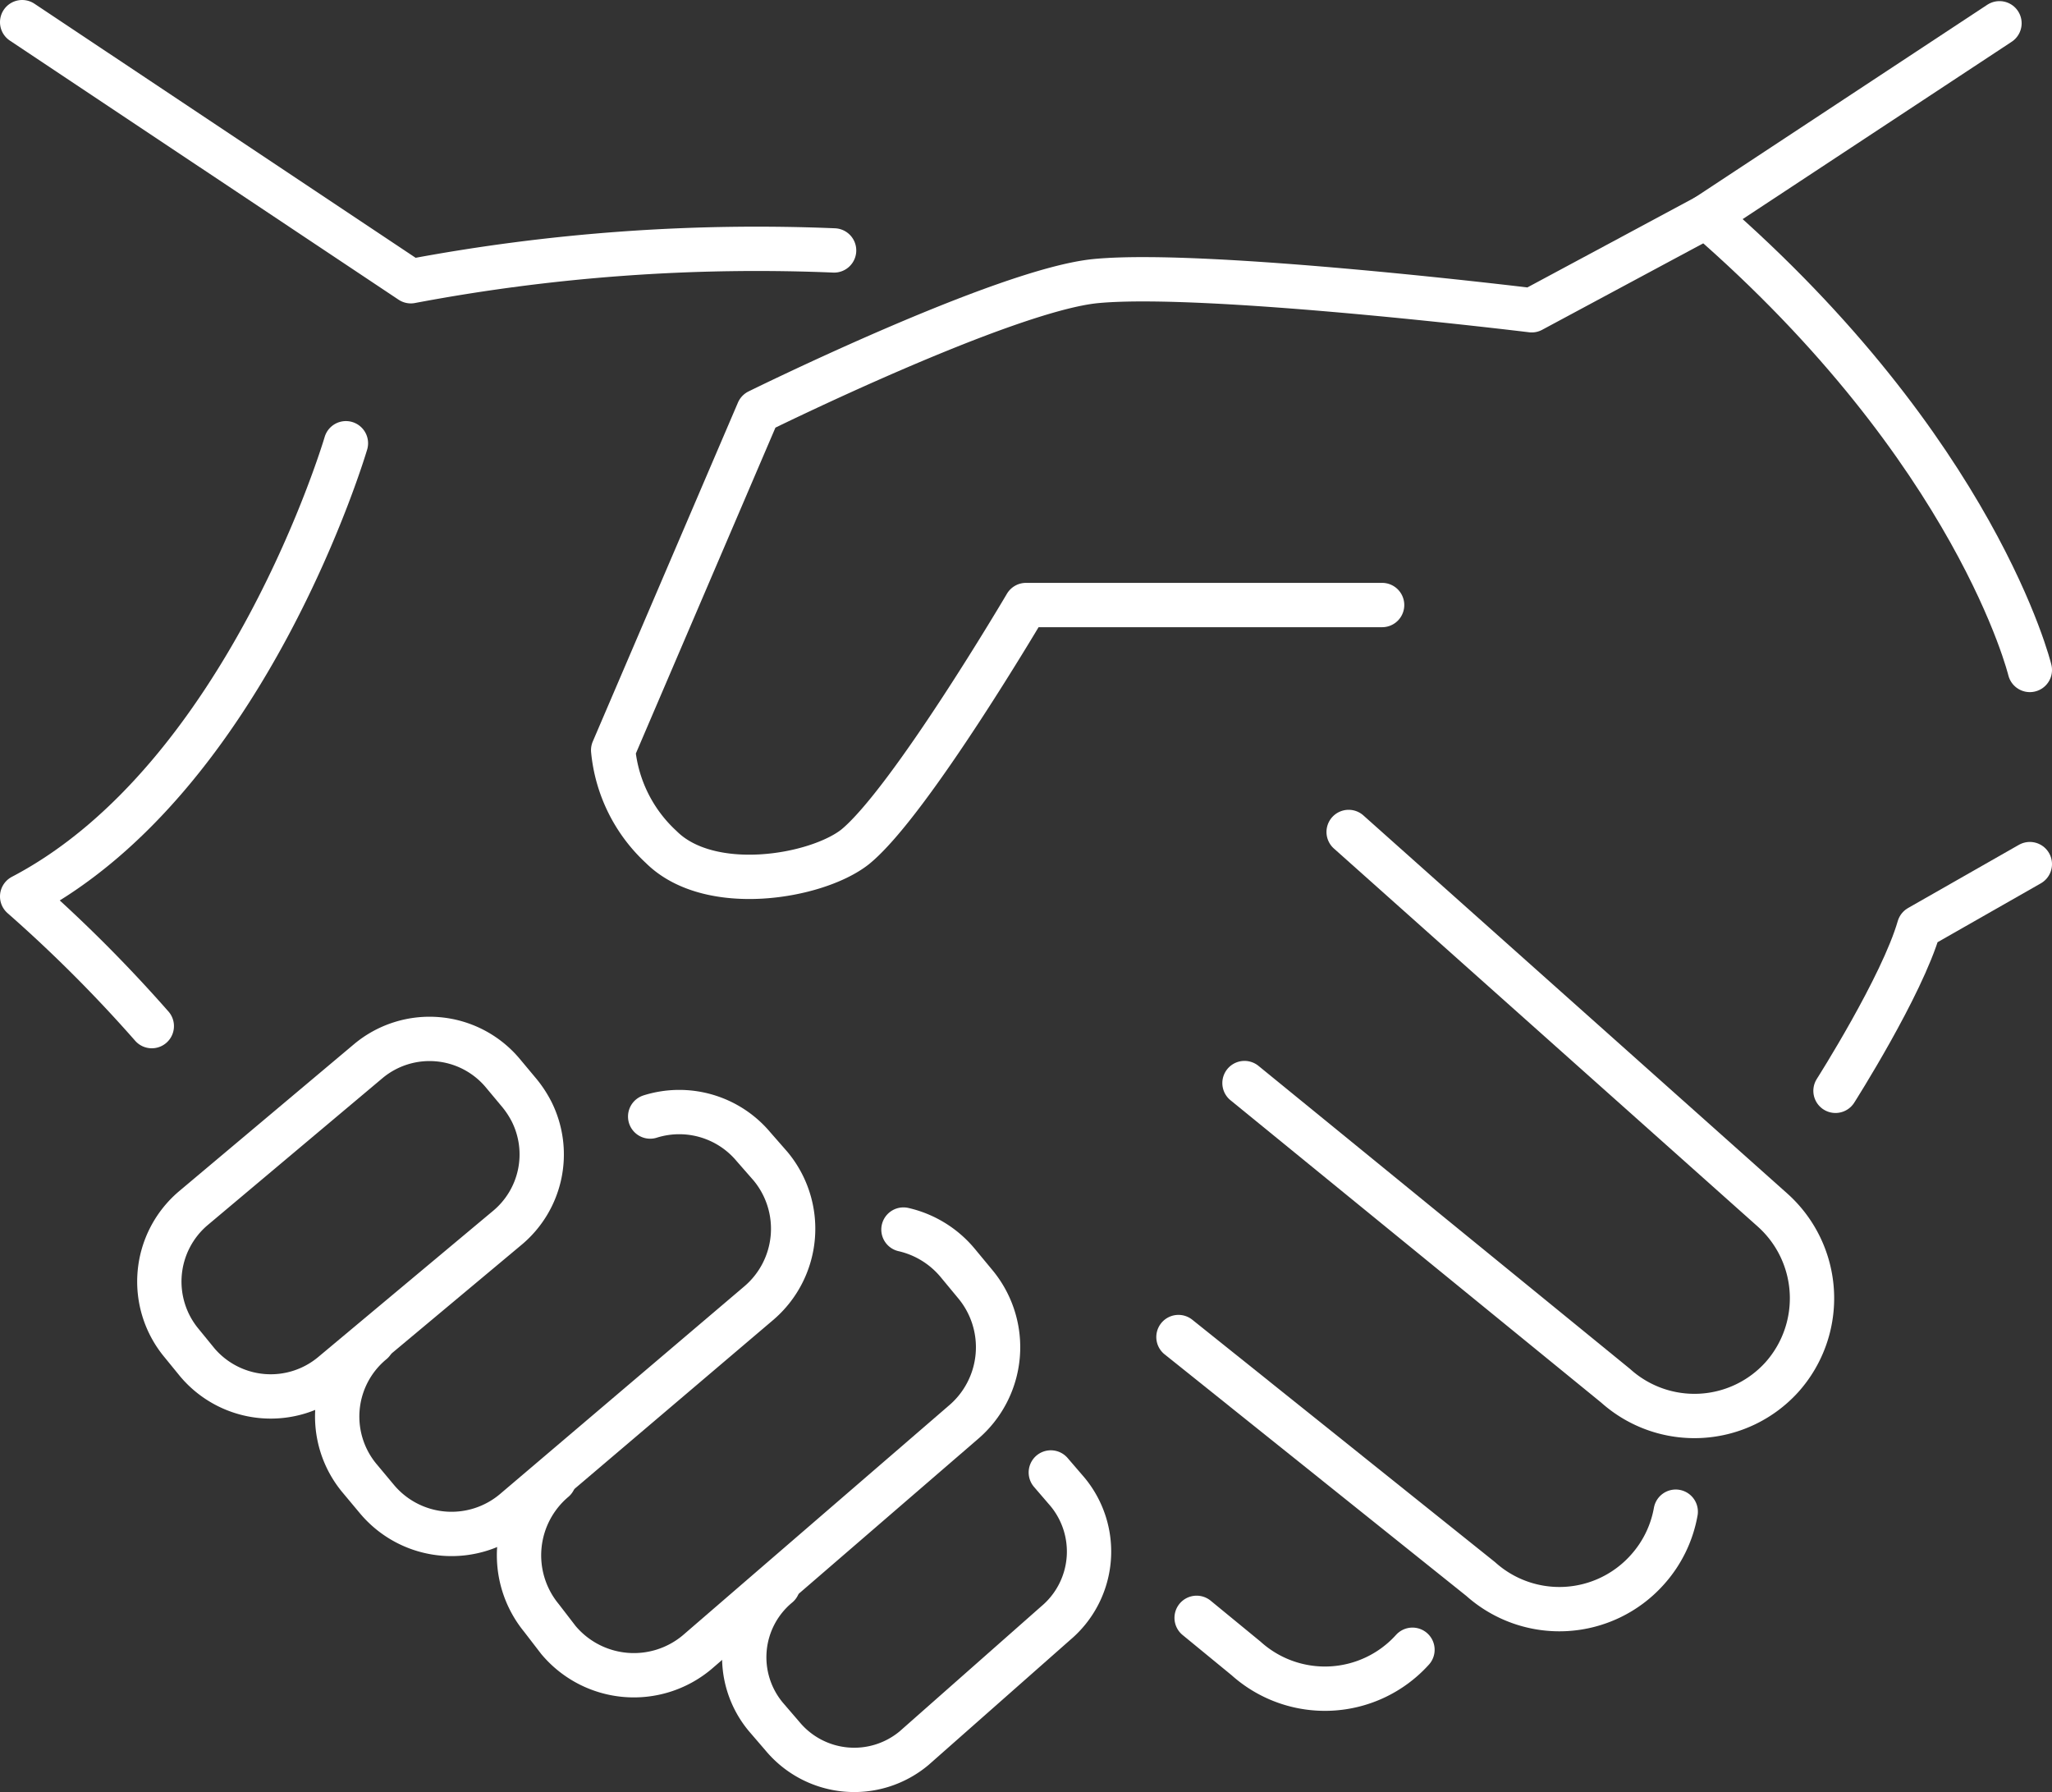 <?xml version="1.0" encoding="UTF-8"?> <svg xmlns="http://www.w3.org/2000/svg" viewBox="0 0 92.6 80.86"><rect x="0" y="0" width="92.6" height="80.86" fill="#333333" stroke="none"/><defs><style>.cls-1{fill:none;stroke:#fff;stroke-linecap:round;stroke-linejoin:round;stroke-width:2px;}</style></defs><g id="Layer_2" data-name="Layer 2"><g id="Layer_1-2" data-name="Layer 1"><g id="agreement"><path class="cls-1" d="M77,9.77,69.12,14s-14.63-1.79-19.64-1.32c-4.12.38-15.26,5.88-15.26,5.88L27.67,33.85a6.82,6.82,0,0,0,2.17,4.37c2.19,2.18,7,1.36,8.74,0,2.47-2,7.72-10.92,7.72-10.92H62.37"></path><path class="cls-1" d="M91.6,30.23S89.21,20.37,77,9.77L90.23,1.05"></path><path class="cls-1" d="M82.83,49.22s3-4.71,3.77-7.38l5-2.85"></path><path class="cls-1" d="M1,1,18.54,12.69a84.1,84.1,0,0,1,19.1-1.39"></path><path class="cls-1" d="M15.61,20S11.16,35.13,1,40.45A64.1,64.1,0,0,1,6.85,46.3"></path><path class="cls-1" d="M23.44,49.32a4.69,4.69,0,0,1,.56.86,4.31,4.31,0,0,1-1.08,5.2L15,62a4.34,4.34,0,0,1-6.09-.52l-.71-.87a4.34,4.34,0,0,1,.52-6.09l7.9-6.64a4.31,4.31,0,0,1,6.06.53Z"></path><path class="cls-1" d="M29.34,50.38A4.37,4.37,0,0,1,34,51.74l.77.88a4.41,4.41,0,0,1-.54,6.19l-11,9.35A4.39,4.39,0,0,1,17,67.63l-.76-.91a4.35,4.35,0,0,1,.56-6.16"></path><path class="cls-1" d="M40.77,55.48A4.48,4.48,0,0,1,43.23,57l.77.93a4.45,4.45,0,0,1-.54,6.26l-12,10.36A4.44,4.44,0,0,1,25.2,74L24.43,73A4.45,4.45,0,0,1,25,66.78"></path><path class="cls-1" d="M47.42,66.44l.74.86a4.22,4.22,0,0,1-.52,5.94l-6.39,5.64a4.21,4.21,0,0,1-5.94-.54l-.74-.86a4.2,4.2,0,0,1,.54-5.94"></path><path class="cls-1" d="M60.86,37.54,80,54.61a5.34,5.34,0,0,1,.42,7.52h0a5.32,5.32,0,0,1-7.51.4L56.16,48.87"></path><path class="cls-1" d="M75.62,68.21a5.3,5.3,0,0,1-1.29,2.63h0a5.32,5.32,0,0,1-7.51.41L53.18,60.33"></path><path class="cls-1" d="M63.74,74.44h0a5.32,5.32,0,0,1-7.51.39L54,73"></path></g></g></g></svg> 